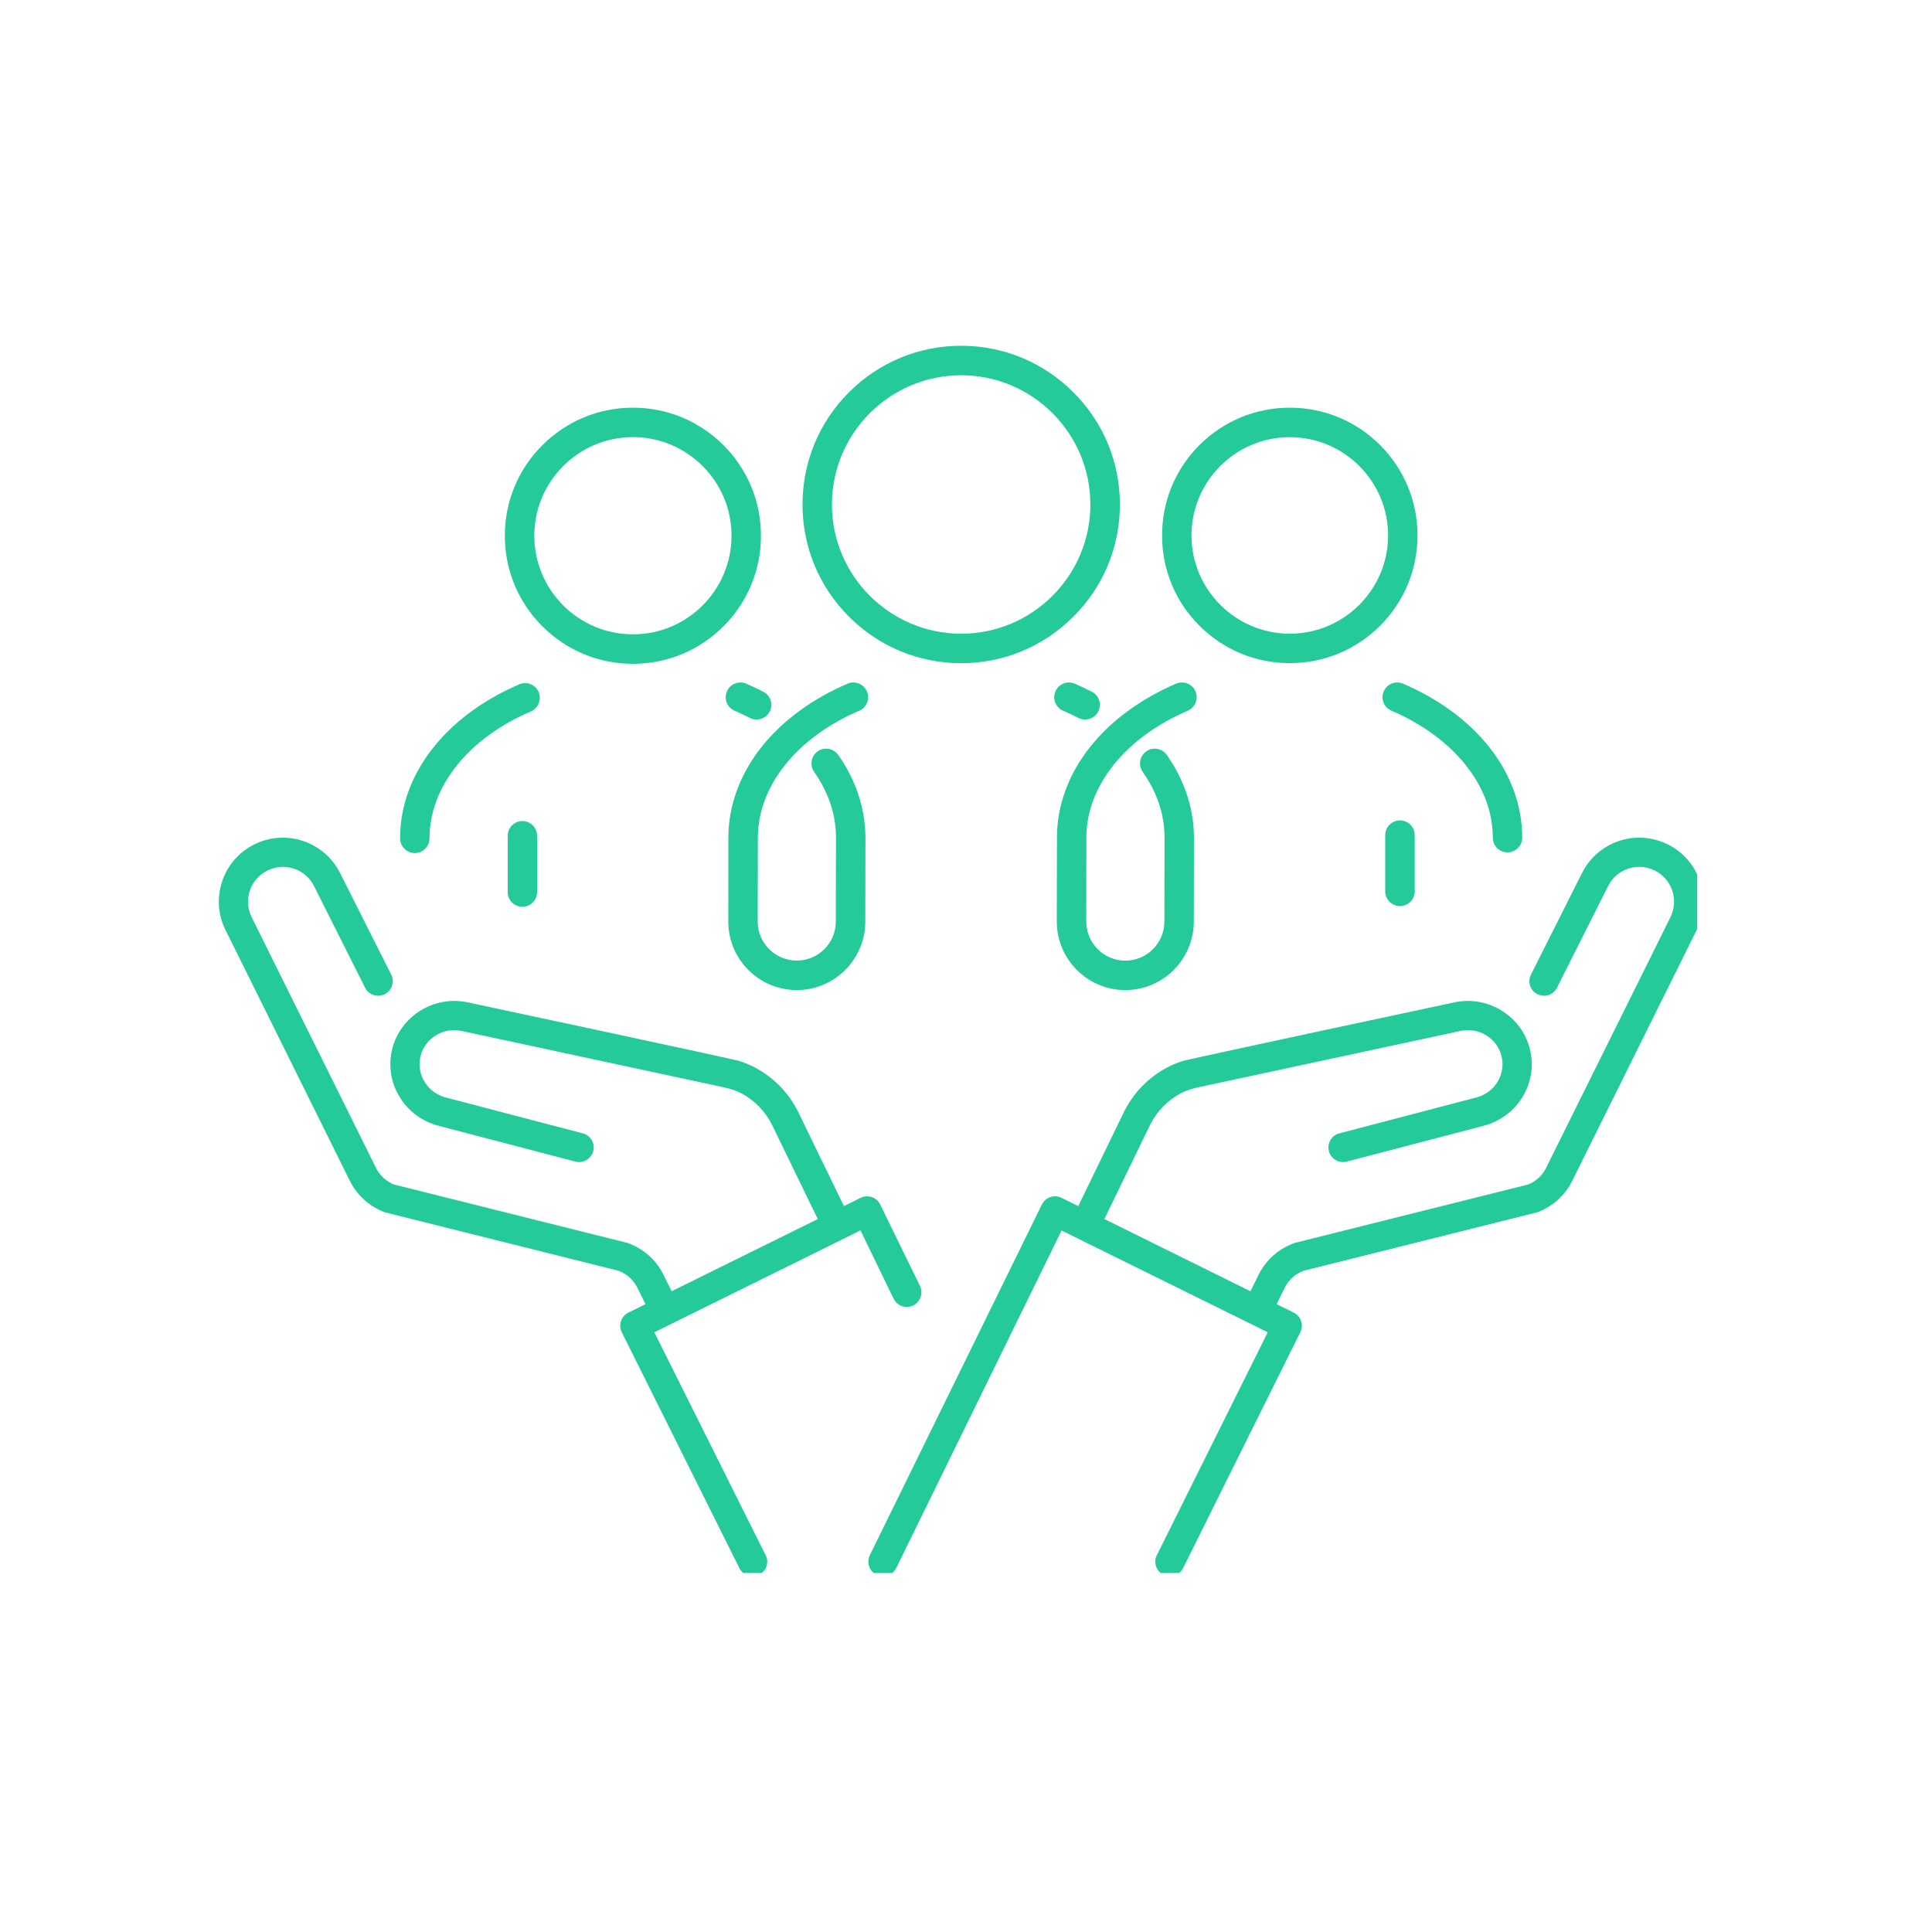 <svg xmlns="http://www.w3.org/2000/svg" xmlns:xlink="http://www.w3.org/1999/xlink" width="130" zoomAndPan="magnify" viewBox="0 0 97.5 97.5" height="130" preserveAspectRatio="xMidYMid meet" version="1.0"><defs><clipPath id="88be8707da"><path d="M 40 17.449 L 57 17.449 L 57 34 L 40 34 Z M 40 17.449 " clip-rule="nonzero"/></clipPath><clipPath id="fe347c0548"><path d="M 11.043 42.246 L 46.523 42.246 L 46.523 79.383 L 11.043 79.383 Z M 11.043 42.246 " clip-rule="nonzero"/></clipPath><clipPath id="a05cdb9997"><path d="M 43.801 42.246 L 85.652 42.246 L 85.652 79.383 L 43.801 79.383 Z M 43.801 42.246 " clip-rule="nonzero"/></clipPath></defs><path fill="#24ca99" d="M 69.832 34.891 C 69.668 35.27 69.844 35.707 70.223 35.867 C 73.375 37.219 75.336 39.672 75.336 42.273 C 75.336 42.684 75.668 43.016 76.078 43.016 C 76.488 43.016 76.82 42.684 76.82 42.273 C 76.82 40.645 76.234 39.051 75.125 37.664 C 74.074 36.355 72.582 35.262 70.805 34.5 C 70.43 34.34 69.992 34.516 69.832 34.891 " fill-opacity="1" fill-rule="nonzero"/><path fill="#24ca99" d="M 69.906 42.145 L 69.906 44.984 C 69.906 45.395 70.242 45.727 70.652 45.727 C 71.062 45.727 71.395 45.395 71.395 44.984 L 71.395 42.145 C 71.395 41.734 71.062 41.402 70.652 41.402 C 70.242 41.402 69.906 41.734 69.906 42.145 " fill-opacity="1" fill-rule="nonzero"/><path fill="#24ca99" d="M 59.941 35.867 C 60.316 35.707 60.492 35.27 60.332 34.891 C 60.172 34.516 59.734 34.34 59.355 34.5 C 57.582 35.262 56.086 36.355 55.039 37.664 C 53.926 39.051 53.34 40.645 53.34 42.273 L 53.332 46.508 C 53.332 48.414 54.883 49.965 56.789 49.965 C 58.695 49.965 60.246 48.414 60.246 46.508 L 60.254 42.281 C 60.254 42.277 60.254 42.277 60.254 42.273 C 60.254 42.27 60.254 42.262 60.254 42.258 L 60.254 42.148 C 60.254 42.125 60.254 42.102 60.25 42.078 C 60.211 40.688 59.738 39.316 58.883 38.098 C 58.645 37.762 58.184 37.68 57.848 37.918 C 57.512 38.152 57.43 38.617 57.668 38.953 C 58.395 39.988 58.766 41.098 58.77 42.258 L 58.762 46.508 C 58.762 47.594 57.879 48.48 56.789 48.48 C 55.703 48.48 54.82 47.594 54.82 46.508 L 54.824 42.273 C 54.824 39.672 56.785 37.219 59.941 35.867 " fill-opacity="1" fill-rule="nonzero"/><path fill="#24ca99" d="M 53.652 35.867 C 53.914 35.98 54.172 36.102 54.422 36.23 C 54.531 36.285 54.648 36.312 54.762 36.312 C 55.031 36.312 55.289 36.164 55.422 35.91 C 55.609 35.547 55.469 35.098 55.105 34.91 C 54.824 34.766 54.531 34.629 54.238 34.5 C 53.859 34.34 53.426 34.516 53.262 34.891 C 53.102 35.27 53.277 35.707 53.652 35.867 " fill-opacity="1" fill-rule="nonzero"/><path fill="#24ca99" d="M 20.934 43.051 C 21.344 43.051 21.676 42.715 21.676 42.305 C 21.676 39.703 23.637 37.25 26.793 35.902 C 27.168 35.738 27.344 35.301 27.184 34.926 C 27.023 34.547 26.586 34.371 26.207 34.535 C 24.434 35.293 22.938 36.387 21.891 37.699 C 20.777 39.082 20.191 40.676 20.191 42.305 C 20.191 42.715 20.523 43.051 20.934 43.051 " fill-opacity="1" fill-rule="nonzero"/><path fill="#24ca99" d="M 26.363 41.434 C 25.953 41.434 25.621 41.77 25.621 42.18 L 25.621 45.02 C 25.621 45.43 25.953 45.762 26.363 45.762 C 26.773 45.762 27.105 45.43 27.105 45.02 L 27.105 42.18 C 27.105 41.77 26.773 41.434 26.363 41.434 " fill-opacity="1" fill-rule="nonzero"/><path fill="#24ca99" d="M 65.09 22.062 C 67.824 22.062 70.051 24.285 70.051 27.02 C 70.051 29.754 67.824 31.98 65.09 31.98 C 62.355 31.98 60.129 29.754 60.129 27.02 C 60.129 24.285 62.355 22.062 65.09 22.062 Z M 65.09 33.465 C 66.812 33.465 68.43 32.797 69.648 31.578 C 70.863 30.363 71.535 28.742 71.535 27.02 C 71.535 25.297 70.863 23.68 69.648 22.461 C 68.43 21.246 66.812 20.574 65.09 20.574 C 63.367 20.574 61.75 21.246 60.531 22.461 C 59.312 23.68 58.645 25.297 58.645 27.02 C 58.645 28.742 59.312 30.363 60.531 31.578 C 61.75 32.797 63.367 33.465 65.09 33.465 " fill-opacity="1" fill-rule="nonzero"/><path fill="#24ca99" d="M 31.941 22.059 C 34.684 22.059 36.918 24.293 36.918 27.035 C 36.918 29.781 34.684 32.012 31.941 32.012 C 29.195 32.012 26.965 29.781 26.965 27.035 C 26.965 24.293 29.195 22.059 31.941 22.059 Z M 31.941 33.5 C 33.668 33.5 35.289 32.828 36.512 31.605 C 37.73 30.387 38.402 28.762 38.402 27.035 C 38.402 25.309 37.73 23.688 36.512 22.469 C 35.289 21.246 33.668 20.574 31.941 20.574 C 30.215 20.574 28.59 21.246 27.371 22.469 C 26.148 23.688 25.477 25.309 25.477 27.035 C 25.477 28.762 26.148 30.387 27.371 31.605 C 28.59 32.828 30.215 33.5 31.941 33.5 " fill-opacity="1" fill-rule="nonzero"/><g clip-path="url(#88be8707da)"><path fill="#24ca99" d="M 48.508 18.938 C 52.102 18.938 55.027 21.863 55.027 25.461 C 55.027 29.055 52.102 31.98 48.508 31.98 C 44.91 31.98 41.984 29.055 41.984 25.461 C 41.984 21.863 44.91 18.938 48.508 18.938 Z M 48.508 33.469 C 50.645 33.469 52.656 32.633 54.168 31.121 C 55.684 29.609 56.516 27.598 56.516 25.461 C 56.516 23.32 55.684 21.309 54.168 19.797 C 52.656 18.285 50.645 17.449 48.508 17.449 C 46.367 17.449 44.355 18.285 42.844 19.797 C 41.332 21.309 40.5 23.32 40.5 25.461 C 40.5 27.598 41.332 29.609 42.844 31.121 C 44.355 32.633 46.367 33.469 48.508 33.469 " fill-opacity="1" fill-rule="nonzero"/></g><path fill="#24ca99" d="M 36.758 42.273 L 36.754 46.508 C 36.754 48.414 38.305 49.965 40.211 49.965 C 42.117 49.965 43.668 48.414 43.668 46.508 L 43.676 42.281 C 43.676 42.277 43.676 42.277 43.676 42.273 C 43.676 42.27 43.676 42.262 43.676 42.258 L 43.676 42.145 C 43.676 42.125 43.672 42.102 43.672 42.078 C 43.629 40.688 43.16 39.316 42.301 38.098 C 42.066 37.762 41.602 37.68 41.266 37.918 C 40.93 38.152 40.852 38.617 41.086 38.953 C 41.812 39.988 42.184 41.098 42.188 42.258 L 42.18 46.508 C 42.18 47.594 41.297 48.477 40.211 48.477 C 39.125 48.477 38.238 47.594 38.238 46.508 L 38.246 42.273 C 38.246 39.672 40.207 37.219 43.359 35.867 C 43.738 35.707 43.914 35.27 43.75 34.891 C 43.59 34.516 43.152 34.34 42.777 34.5 C 41 35.262 39.508 36.355 38.457 37.664 C 37.348 39.051 36.758 40.645 36.758 42.273 " fill-opacity="1" fill-rule="nonzero"/><path fill="#24ca99" d="M 36.684 34.891 C 36.52 35.27 36.695 35.707 37.074 35.867 C 37.336 35.98 37.594 36.102 37.84 36.23 C 37.949 36.285 38.066 36.312 38.18 36.312 C 38.449 36.312 38.711 36.164 38.844 35.91 C 39.031 35.547 38.887 35.098 38.523 34.91 C 38.242 34.766 37.953 34.629 37.656 34.5 C 37.281 34.34 36.844 34.516 36.684 34.891 " fill-opacity="1" fill-rule="nonzero"/><g clip-path="url(#fe347c0548)"><path fill="#24ca99" d="M 45.074 65.496 L 45.082 65.512 C 45.148 65.664 45.262 65.785 45.41 65.867 C 45.422 65.875 45.438 65.883 45.453 65.891 C 45.809 66.051 46.227 65.906 46.41 65.566 C 46.523 65.359 46.531 65.113 46.43 64.902 L 44.418 60.781 C 44.352 60.645 44.242 60.531 44.109 60.461 C 44.094 60.453 44.078 60.445 44.062 60.438 C 43.859 60.348 43.633 60.352 43.434 60.449 L 42.59 60.867 L 40.293 56.137 C 39.816 55.168 39.066 54.395 38.129 53.887 C 37.887 53.758 37.641 53.652 37.352 53.555 C 37.039 53.449 24.16 50.703 23.613 50.586 C 21.902 50.215 20.184 51.285 19.785 52.977 C 19.59 53.809 19.73 54.668 20.191 55.398 C 20.488 55.871 20.902 56.262 21.395 56.523 C 21.637 56.656 21.898 56.754 22.172 56.824 L 29.035 58.621 C 29.207 58.664 29.391 58.648 29.551 58.566 C 29.742 58.473 29.883 58.305 29.938 58.102 C 30.027 57.77 29.879 57.422 29.574 57.258 C 29.527 57.234 29.477 57.211 29.422 57.199 L 22.559 55.402 L 22.531 55.395 C 22.379 55.359 22.234 55.301 22.094 55.227 C 21.828 55.086 21.602 54.871 21.438 54.613 C 21.191 54.223 21.113 53.762 21.219 53.316 C 21.434 52.402 22.367 51.824 23.293 52.027 C 23.426 52.055 36.512 54.867 36.582 54.883 C 36.914 54.957 37.176 55.051 37.43 55.184 C 38.098 55.543 38.633 56.098 38.969 56.785 L 41.27 61.52 L 33.895 65.164 L 33.484 64.332 C 33.188 63.73 32.719 63.246 32.133 62.93 C 31.984 62.852 31.832 62.785 31.68 62.73 C 31.652 62.723 31.629 62.715 31.594 62.707 C 31.477 62.676 20.199 59.855 19.867 59.773 L 19.859 59.77 C 19.812 59.75 19.762 59.727 19.711 59.695 C 19.539 59.605 19.383 59.484 19.254 59.344 C 19.137 59.219 19.043 59.078 18.973 58.934 L 12.695 46.277 C 12.492 45.859 12.461 45.383 12.609 44.941 C 12.762 44.496 13.078 44.137 13.496 43.93 C 13.969 43.695 14.516 43.688 15 43.902 C 15.035 43.922 15.074 43.938 15.109 43.957 C 15.43 44.129 15.688 44.395 15.848 44.719 L 18.383 49.762 C 18.391 49.777 18.398 49.797 18.406 49.812 L 18.422 49.844 C 18.488 49.98 18.598 50.09 18.73 50.164 L 18.738 50.164 C 18.945 50.277 19.199 50.277 19.41 50.176 C 19.586 50.086 19.719 49.938 19.781 49.75 C 19.844 49.566 19.828 49.367 19.746 49.191 L 17.164 44.062 C 16.867 43.465 16.398 42.98 15.812 42.664 C 15.746 42.629 15.676 42.594 15.609 42.562 C 14.719 42.16 13.711 42.18 12.844 42.609 C 12.07 42.988 11.492 43.652 11.215 44.469 C 10.941 45.281 10.996 46.156 11.375 46.922 L 17.652 59.586 C 17.789 59.863 17.965 60.117 18.168 60.34 C 18.41 60.605 18.695 60.824 19.016 60.996 C 19.129 61.059 19.246 61.113 19.367 61.16 L 19.395 61.168 C 19.395 61.172 19.395 61.172 19.395 61.172 L 19.434 61.184 C 19.438 61.184 19.441 61.184 19.445 61.188 L 19.465 61.191 L 31.195 64.125 L 31.227 64.133 C 31.293 64.16 31.363 64.191 31.43 64.23 C 31.75 64.398 32.004 64.664 32.164 64.988 L 32.574 65.816 L 31.711 66.242 C 31.348 66.422 31.199 66.863 31.375 67.227 L 37.312 79.133 C 37.371 79.254 37.461 79.355 37.574 79.43 C 37.594 79.441 37.609 79.449 37.629 79.461 C 37.641 79.469 37.656 79.477 37.672 79.484 C 38.027 79.641 38.445 79.5 38.629 79.16 C 38.73 78.977 38.746 78.754 38.676 78.559 C 38.656 78.512 38.637 78.469 38.613 78.426 L 38.605 78.418 L 33.023 67.234 L 43.426 62.094 L 45.074 65.496 " fill-opacity="1" fill-rule="nonzero"/></g><g clip-path="url(#a05cdb9997)"><path fill="#24ca99" d="M 85.785 44.469 C 85.508 43.652 84.93 42.988 84.156 42.609 C 83.289 42.18 82.281 42.16 81.391 42.562 C 81.324 42.594 81.254 42.629 81.188 42.664 C 80.602 42.98 80.133 43.465 79.836 44.062 L 77.258 49.191 C 77.172 49.367 77.156 49.566 77.219 49.75 C 77.285 49.938 77.418 50.086 77.594 50.176 C 77.805 50.277 78.055 50.277 78.262 50.168 L 78.27 50.164 C 78.402 50.09 78.512 49.98 78.578 49.844 L 78.594 49.812 C 78.602 49.797 78.613 49.777 78.617 49.762 L 81.152 44.719 C 81.316 44.395 81.57 44.133 81.891 43.957 C 81.926 43.938 81.965 43.922 82 43.902 C 82.484 43.688 83.031 43.695 83.504 43.93 C 83.926 44.137 84.238 44.496 84.391 44.941 C 84.539 45.383 84.508 45.859 84.305 46.277 L 78.027 58.934 C 77.957 59.078 77.863 59.219 77.746 59.344 C 77.617 59.484 77.465 59.605 77.293 59.695 C 77.238 59.727 77.188 59.75 77.141 59.77 L 77.133 59.773 C 76.801 59.855 65.523 62.676 65.41 62.707 C 65.371 62.715 65.348 62.723 65.32 62.73 C 65.168 62.785 65.016 62.852 64.871 62.93 C 64.281 63.246 63.816 63.73 63.516 64.332 L 63.105 65.164 L 55.734 61.52 L 58.031 56.785 C 58.371 56.098 58.902 55.547 59.57 55.184 C 59.824 55.051 60.086 54.957 60.418 54.883 C 60.488 54.867 73.574 52.055 73.707 52.027 C 74.637 51.824 75.566 52.402 75.781 53.316 C 75.887 53.762 75.809 54.223 75.562 54.613 C 75.402 54.871 75.172 55.086 74.906 55.227 C 74.77 55.301 74.621 55.359 74.469 55.395 L 74.441 55.402 L 67.578 57.199 C 67.523 57.211 67.473 57.234 67.426 57.258 C 67.121 57.422 66.977 57.77 67.066 58.102 C 67.121 58.305 67.262 58.473 67.449 58.566 C 67.609 58.648 67.793 58.664 67.965 58.621 L 74.832 56.824 C 75.102 56.754 75.363 56.656 75.609 56.523 C 76.098 56.262 76.512 55.871 76.812 55.398 C 77.27 54.668 77.414 53.809 77.215 52.977 C 76.816 51.285 75.098 50.215 73.391 50.586 C 72.84 50.703 59.961 53.449 59.648 53.555 C 59.359 53.652 59.113 53.758 58.871 53.887 C 57.934 54.395 57.184 55.168 56.711 56.137 L 54.414 60.867 L 53.57 60.449 C 53.371 60.352 53.141 60.348 52.938 60.438 C 52.922 60.445 52.906 60.453 52.891 60.461 C 52.758 60.531 52.652 60.645 52.582 60.781 L 43.891 78.496 C 43.793 78.707 43.801 78.953 43.91 79.16 C 44.094 79.5 44.516 79.641 44.867 79.484 C 44.883 79.477 44.898 79.469 44.914 79.461 C 45.062 79.379 45.176 79.258 45.242 79.105 L 53.574 62.098 L 63.977 67.234 L 58.414 78.418 L 58.41 78.426 C 58.383 78.469 58.363 78.512 58.344 78.559 C 58.273 78.754 58.293 78.977 58.391 79.16 C 58.574 79.5 58.996 79.641 59.348 79.484 C 59.363 79.477 59.379 79.469 59.395 79.461 C 59.41 79.449 59.43 79.441 59.445 79.43 C 59.559 79.355 59.648 79.254 59.707 79.133 L 65.625 67.227 C 65.805 66.863 65.652 66.422 65.289 66.242 L 64.426 65.816 L 64.836 64.988 C 64.996 64.664 65.25 64.398 65.57 64.23 C 65.641 64.191 65.707 64.16 65.777 64.133 L 65.809 64.125 L 77.535 61.191 L 77.555 61.188 C 77.559 61.184 77.562 61.184 77.57 61.184 L 77.605 61.172 C 77.605 61.172 77.605 61.172 77.609 61.168 L 77.637 61.16 C 77.754 61.113 77.875 61.059 77.984 60.996 C 78.305 60.824 78.59 60.605 78.832 60.34 C 79.039 60.117 79.211 59.863 79.348 59.586 L 85.629 46.922 C 86.004 46.156 86.059 45.281 85.785 44.469 " fill-opacity="1" fill-rule="nonzero"/></g></svg>